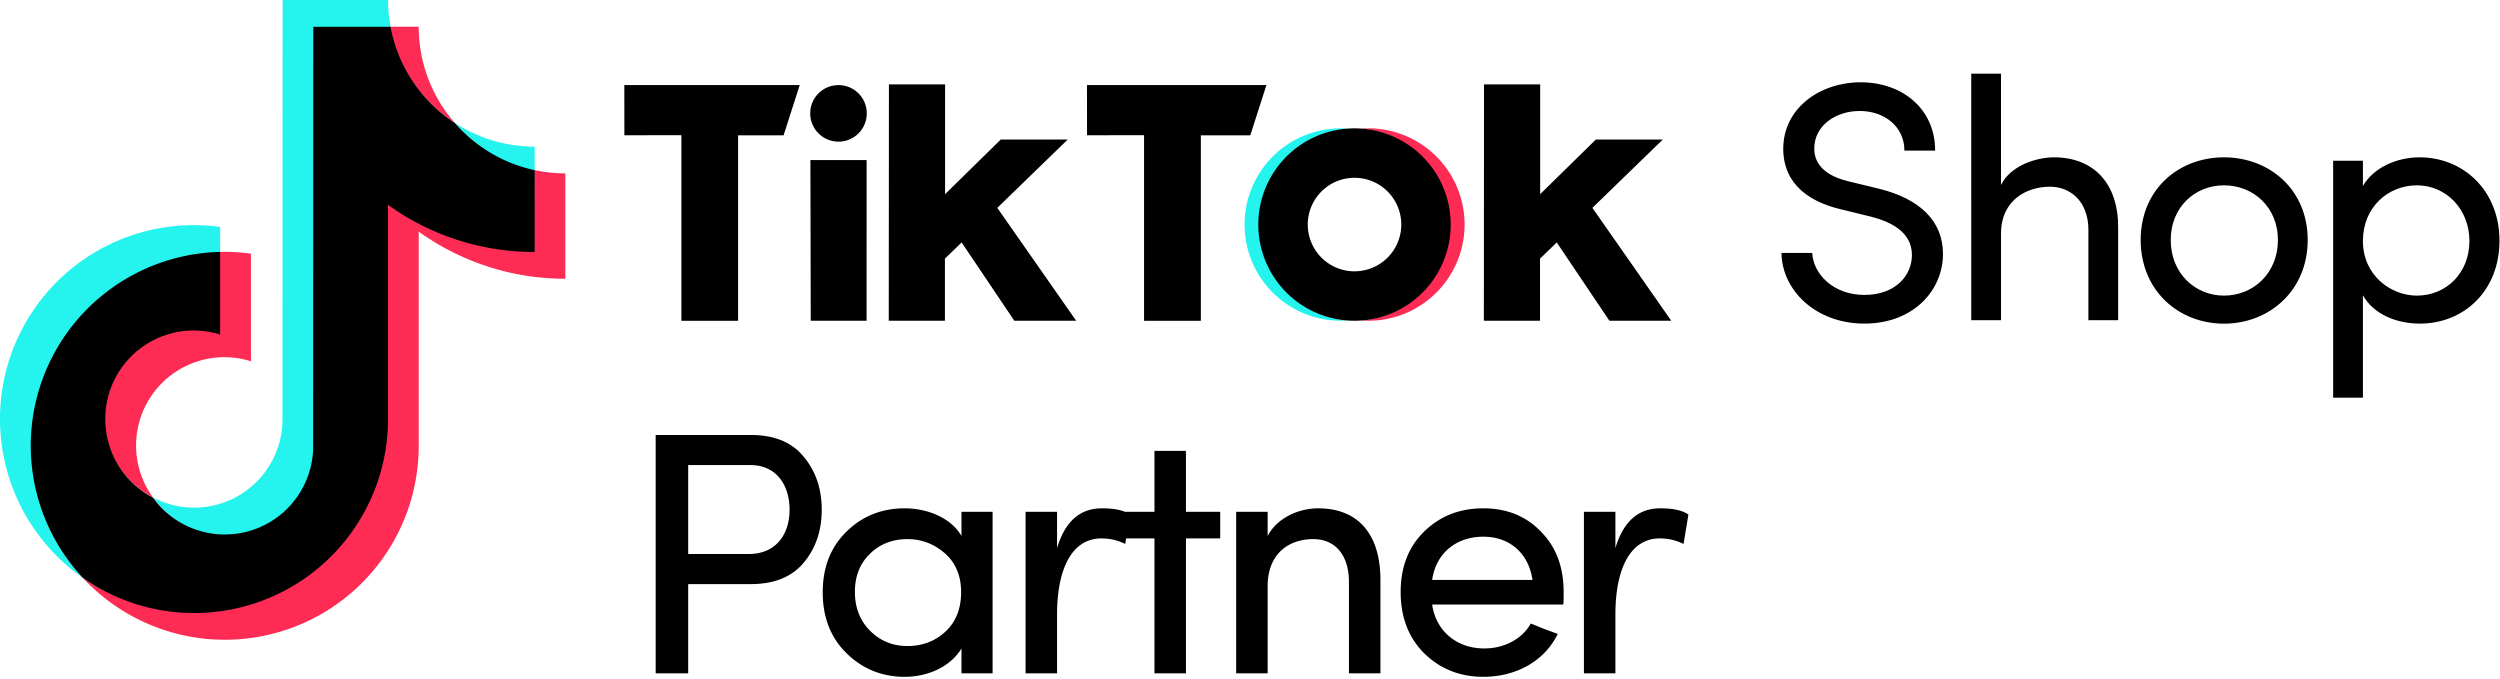 <svg xmlns="http://www.w3.org/2000/svg" width="1344" height="365" fill="none"><path fill="#000" d="M957.732 135.98h16.52c.55 11.19 11.201 22.57 28.078 22.57 16.52 0 25.52-10.28 25.52-21.47 0-12.3-11.2-17.81-21.85-20.56l-16.327-4c-26.8-6.42-31-22.21-31-32.49 0-21.84 19.64-35.79 41.657-35.79 22.21 0 40 14.14 40 36.71h-16.52c0-12.66-10.46-21.29-24.047-21.29-12.66 0-24.41 7.71-24.41 20.19 0 4.41 1.469 13.58 18.359 17.62l16.508 4c21.48 5.32 34.33 17.07 34.33 35.06 0 19.64-16 37.44-42.22 37.44-26.607 0-44.418-18.36-44.598-37.99M1138.72 122.579v49.55h-16V123.49c0-14.31-8.81-23.121-20.74-23.121s-26.24 6.79-26.24 25.33v46.43h-16V39.609h16v59.84c5.13-10.46 19.08-14.87 28.45-14.87 21.32 0 34.72 13.95 34.53 38M1150.83 129c0-27.16 20.38-44.42 44.79-44.42s45 17.26 45 44.42-20.56 45-45 45-44.79-17.83-44.79-45m73.79 0c0-17.62-13.22-29.37-29-29.37-15.6 0-28.64 11.75-28.64 29.37 0 17.81 13 29.92 28.64 29.92 15.81 0 29-12.11 29-29.92M1343.72 129.37c0 27.16-19.28 44.6-42.77 44.6-12.85 0-25-5.14-30.65-15.23v55.06h-16V86.42h16V100c5.69-9.91 18.17-15.42 30.47-15.42 23.49 0 42.95 17.81 42.95 44.79m-16.16.18c0-17.07-12.48-29.92-28.26-29.92-15.24 0-29 11.57-29 29.92 0 18.54 15.05 29.37 29 29.37 15.78 0 28.26-12.11 28.26-29.37M335.643 45.74h94.28l-8.66 27h-24.46v99.72h-30.48V72.67l-30.66.05zM584.363 45.74h96.46l-8.66 27h-26.59v99.72h-30.53V72.67l-30.66.05zM435.674 86.04h30.22l-.03 86.39h-30.01zM477.885 45.39h30.19v59l29.93-29.37h36l-37.85 36.73 42.39 60.67h-33.26l-28.3-42.08-9 8.7v33.38h-30.19zM797.805 45.39h30.19v59l29.93-29.37h36l-37.85 36.73 42.389 60.67h-33.259l-28.29-42.08-9 8.7v33.38h-30.19zM450.775 76.16c8.4 0 15.21-6.81 15.21-15.21s-6.81-15.21-15.21-15.21-15.211 6.81-15.211 15.21 6.81 15.21 15.211 15.21"/><path fill="#25F4EE" d="M676.955 120.72a51.71 51.71 0 0 1 47.66-51.55c-1.33-.1-3.16-.17-4.53-.17a51.72 51.72 0 0 0 0 103.43c1.37 0 3.2-.07 4.53-.17a51.71 51.71 0 0 1-47.66-51.54"/><path fill="#FE2C55" d="M736.365 69c-1.38 0-3.22.07-4.57.18a51.698 51.698 0 0 1 33.861 86.603 51.7 51.7 0 0 1-33.861 16.467c1.35.11 3.19.18 4.57.18a51.722 51.722 0 0 0 36.106-88.032A51.72 51.72 0 0 0 736.365 69"/><path fill="#000" d="M728.193 69a51.72 51.72 0 1 0-.02 103.442A51.72 51.72 0 0 0 728.193 69m0 76.86a25.14 25.14 0 0 1-23.226-15.519 25.141 25.141 0 0 1 32.847-32.847 25.141 25.141 0 0 1-9.621 48.366"/><path fill="#25F4EE" d="M118.353 136.01v-14a104.196 104.196 0 0 0-111.19 65.265 104.2 104.2 0 0 0 37.37 123.395c-.49-.53-1-1.06-1.45-1.6-16.46-18.45-25.92-42.77-25.92-69.41a103.34 103.34 0 0 1 101.19-103.65"/><path fill="#25F4EE" d="M120.813 287.67a48.348 48.348 0 0 0 48-46.22l.11-226.64 41.14.07-.1-.5A79.3 79.3 0 0 1 208.633 0h-56.7l-.09 227.07a47.51 47.51 0 0 1-23.655 39.433 47.52 47.52 0 0 1-45.975.927c8.65 12 22.71 20.24 38.6 20.24M287.434 92.35V78.83a78.33 78.33 0 0 1-42.92-12.77c10.98 12.61 25.92 22.61 42.92 26.29"/><path fill="#FE2C55" d="M244.493 66.06a78.47 78.47 0 0 1-19.39-51.68h-15.58c4 21.59 17.21 40.11 34.97 51.68M104.304 177.22a48.427 48.427 0 0 0-48.06 48.06c0 18.29 10.81 34.18 26 42.15a47.47 47.47 0 0 1-.148-55.649 47.47 47.47 0 0 1 52.808-17.551v-57.84a103 103 0 0 0-14.06-1c-.82 0-1.64 0-2.46.06h-.39v43.69a43.8 43.8 0 0 0-13.69-1.92"/><path fill="#FE2C55" d="m287.433 91.45-.29-.06-.14 43.61a134.6 134.6 0 0 1-78.72-25.51l-.06 115.79a104.381 104.381 0 0 1-163.69 85.39 104.229 104.229 0 0 0 180.57-71V124.51a134.77 134.77 0 0 0 78.83 25.35V93.2a79 79 0 0 1-16.5-1.75"/><path fill="#000" d="M208.593 225.28V110.14a134.72 134.72 0 0 0 78.84 25.34v-44a78.8 78.8 0 0 1-42.92-25.39 79 79 0 0 1-34.57-51.68h-41.51l-.09 227.07a47.53 47.53 0 0 1-86.14 26 47.599 47.599 0 0 1 22.1-89.81 47 47 0 0 1 14.05 2.2v-44.44a104.2 104.2 0 0 0-73.82 175.24 104.2 104.2 0 0 0 107.962 7.129 104.21 104.21 0 0 0 56.098-92.519M352.484 362h17.484v-47.988h33.666c12.648 0 22.134-3.906 28.458-11.532 6.51-7.812 9.672-17.298 9.672-28.458s-3.162-20.646-9.672-28.458q-9.486-11.718-28.458-11.718h-51.15zm50.964-111.972c13.95 0 21.018 10.788 21.018 23.994s-7.254 23.808-21.948 23.808h-32.55v-47.802zM533.623 362v-86.862h-16.74v13.02c-5.394-9.486-17.856-14.88-30.504-14.88-12.276 0-22.692 4.092-31.248 12.462s-12.834 19.158-12.834 32.736c0 13.392 4.278 24.366 12.834 32.736s18.972 12.648 31.248 12.648c12.648 0 24.738-5.58 30.504-15.252V362zm-16.926-43.71q0 13.392-8.37 21.204c-5.58 5.208-12.462 7.812-20.46 7.812s-14.694-2.79-20.088-8.184-8.184-12.462-8.184-20.832 2.604-15.252 7.998-20.46c5.394-5.394 12.276-7.998 20.274-7.998 7.626 0 14.322 2.604 20.088 7.626s8.742 12.09 8.742 20.832m51.579 12.09c0-24.552 7.998-40.92 23.808-40.92 4.464 0 8.742.93 12.834 2.976l2.604-15.81q-4.743-3.348-15.066-3.348c-11.904 0-19.902 7.068-24.18 21.39v-19.53H551.35V362h16.926zm69.291-87.978h-16.926v32.736h-15.624v14.322h15.624V362h16.926v-72.54h18.414v-14.322h-18.414zm43.919 72.726c0-17.112 10.974-25.296 24.552-25.296 11.904 0 19.158 8.742 19.158 23.064V362h16.926v-50.22c0-24.552-11.904-38.502-33.48-38.502-10.602 0-22.134 5.208-27.156 14.88v-13.02H664.56V362h16.926zm88.439-3.348c2.046-14.322 12.834-23.25 27.528-23.25 14.136 0 24.366 8.928 26.412 23.25zm70.68 6.51c0-13.578-4.092-24.366-12.276-32.55-7.998-8.37-18.414-12.462-30.876-12.462-12.648 0-23.25 4.092-31.806 12.462-8.37 8.184-12.648 18.972-12.648 32.55s4.278 24.552 12.648 32.922c8.556 8.37 19.158 12.648 31.806 12.648 17.298 0 32.736-8.184 39.99-23.064l-7.068-2.604c-3.348-1.302-5.766-2.418-7.44-2.976-4.65 8.37-14.322 13.392-24.924 13.392-14.88 0-26.04-9.3-28.086-23.622h70.494c.186-1.302.186-3.534.186-6.696m27.837 12.09c0-24.552 7.998-40.92 23.808-40.92 4.464 0 8.742.93 12.834 2.976l2.604-15.81q-4.743-3.348-15.066-3.348c-11.904 0-19.902 7.068-24.18 21.39v-19.53h-16.926V362h16.926z"/></svg>